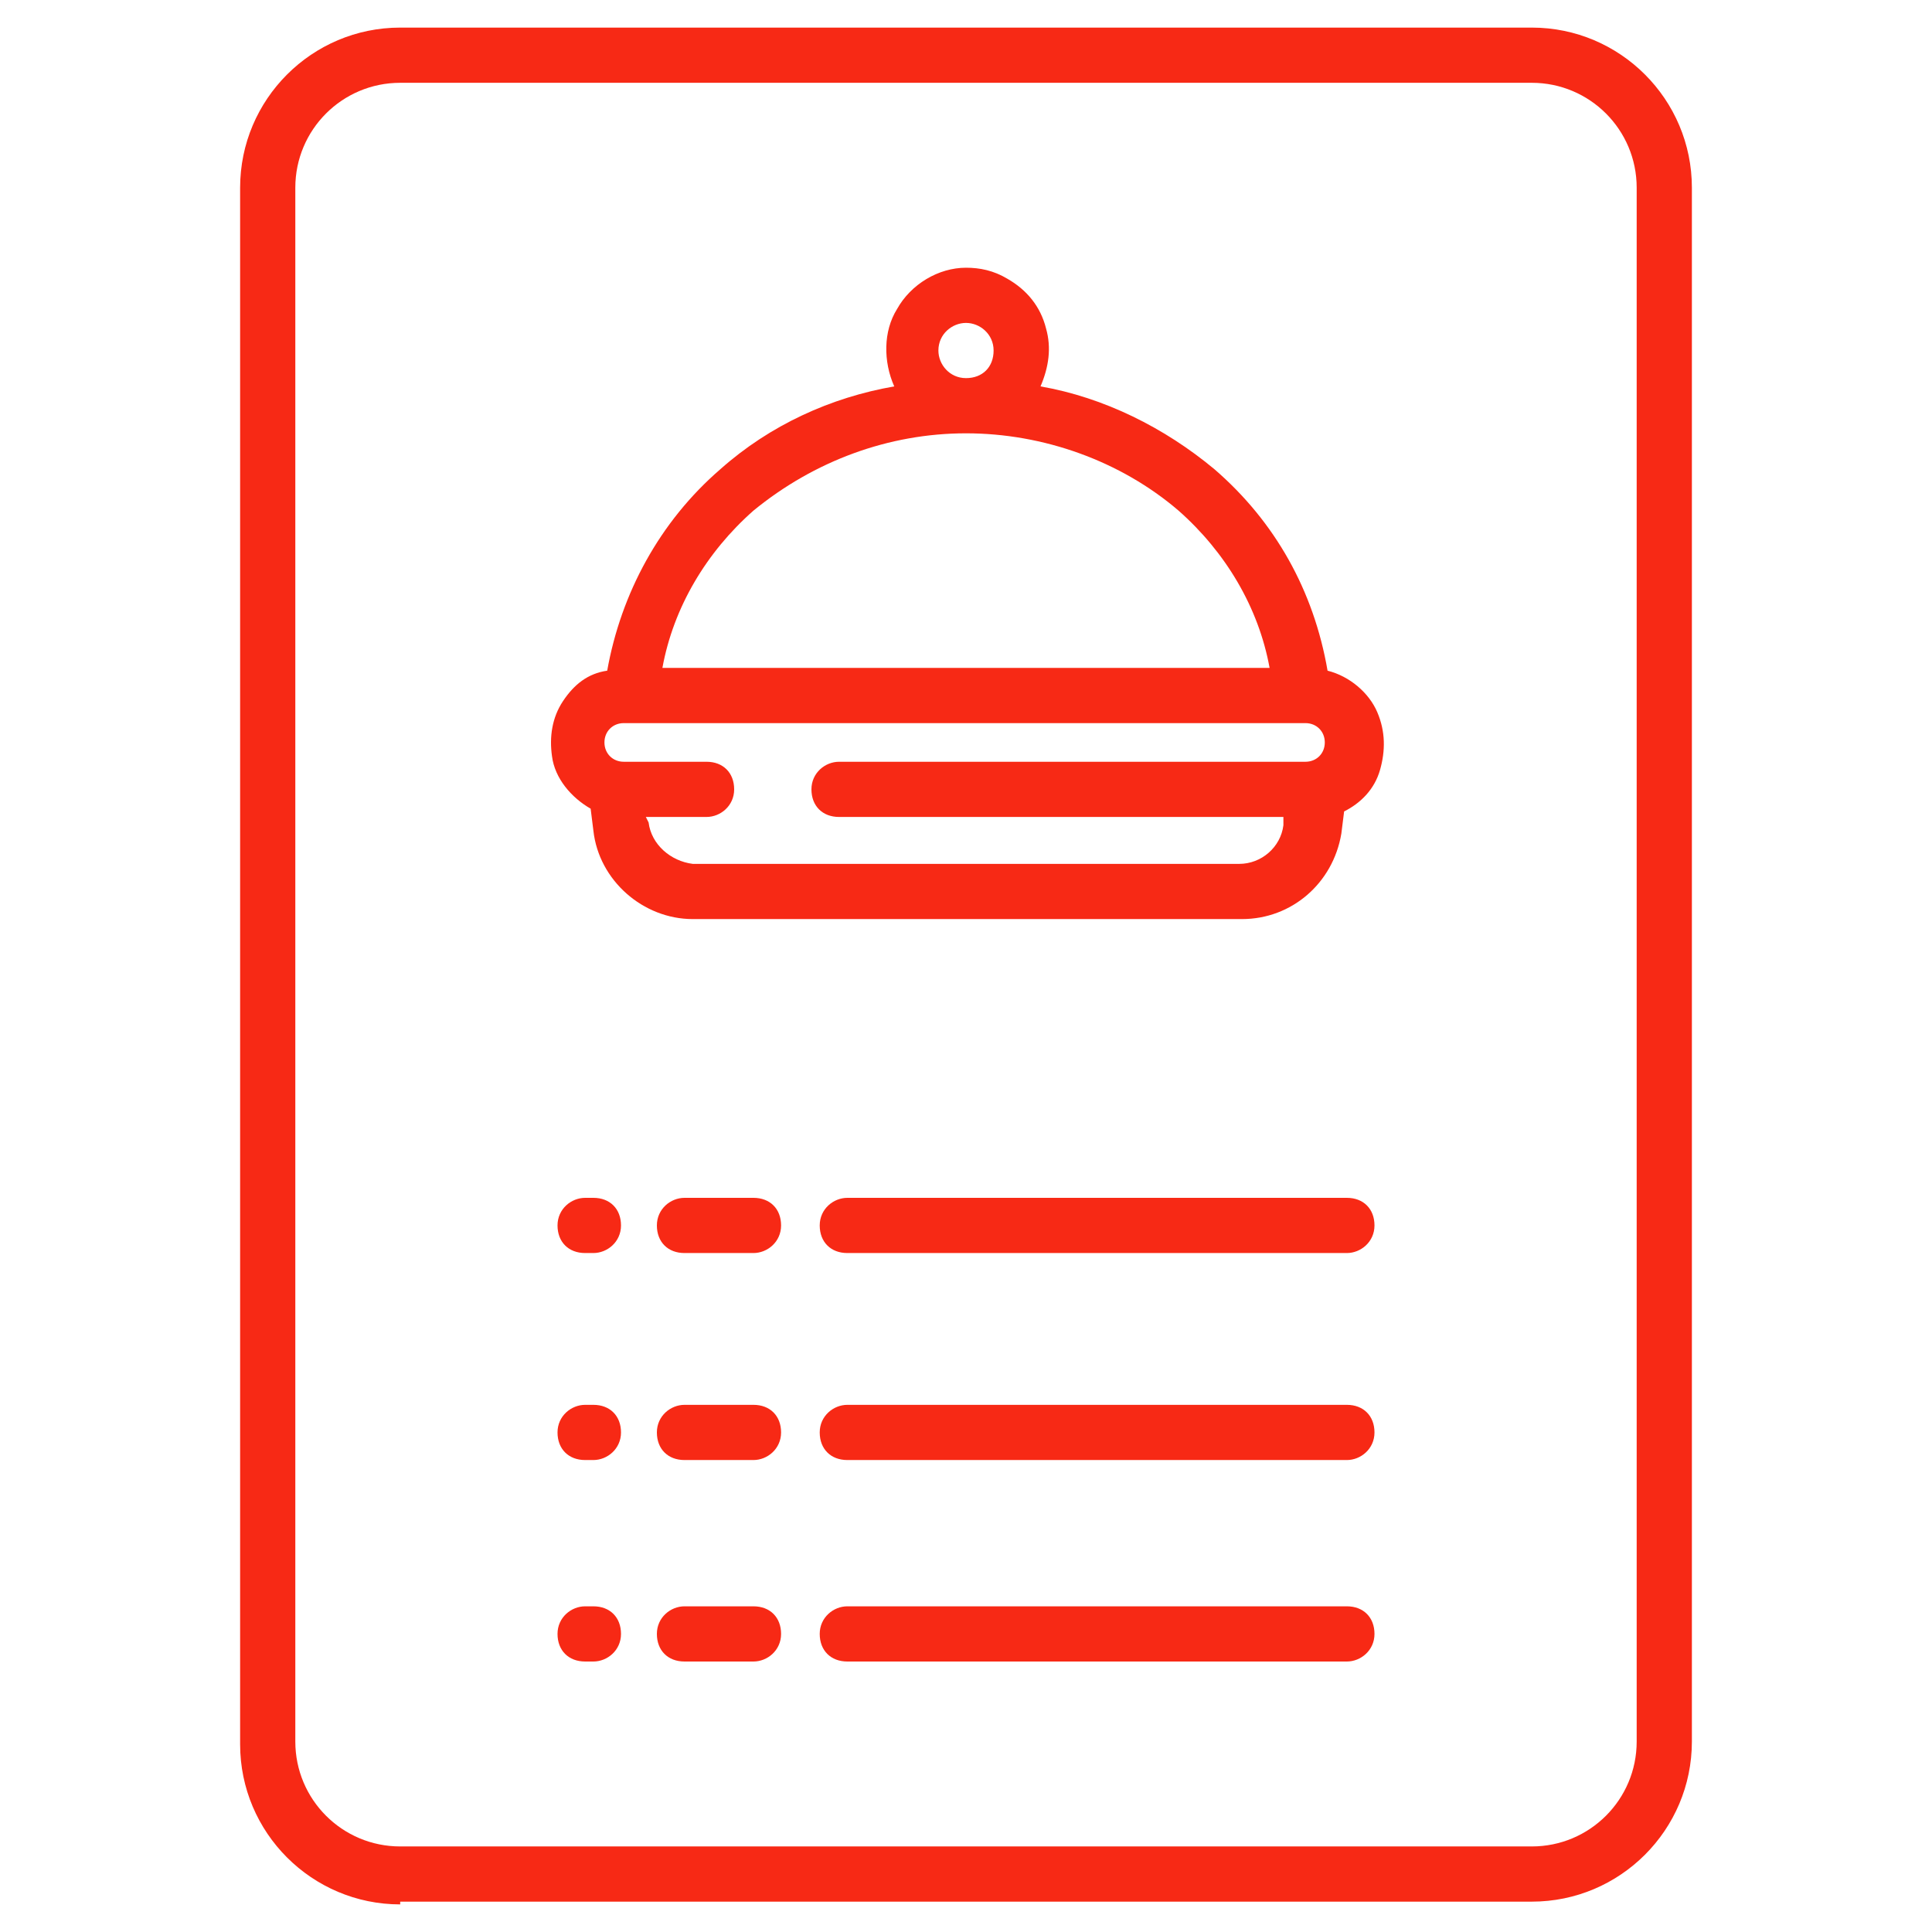 <?xml version="1.0" encoding="utf-8"?>
<!-- Generator: Adobe Illustrator 24.1.1, SVG Export Plug-In . SVG Version: 6.00 Build 0)  -->
<svg version="1.1" id="Layer_1" xmlns="http://www.w3.org/2000/svg" xmlns:xlink="http://www.w3.org/1999/xlink" x="0px" y="0px"
	 viewBox="0 0 70 70" style="enable-background:new 0 0 70 70;" xml:space="preserve">
<style type="text/css">
	.st0{fill:#f72915;}
</style>
<g>
	<path class="st0" d="M14.5,69c-3.2,0-5.8-2.6-5.8-5.8V6.8c0-3.2,2.6-5.8,5.8-5.8h41c3.2,0,5.8,2.6,5.8,5.8v56.3
		c0,3.2-2.6,5.8-5.8,5.8H14.5z M14.5,3c-2.1,0-3.8,1.7-3.8,3.8v56.3c0,2.1,1.7,3.8,3.8,3.8h41c2.1,0,3.8-1.7,3.8-3.8V6.8
		c0-2.1-1.7-3.8-3.8-3.8H14.5z"/>
	<path class="st0" d="M21.2,52.9c-0.6,0-1-0.4-1-1s0.5-1,1-1h0.3c0.6,0,1,0.4,1,1s-0.5,1-1,1H21.2z"/>
	<path class="st0" d="M24.8,52.9c-0.6,0-1-0.4-1-1s0.5-1,1-1h2.5c0.6,0,1,0.4,1,1s-0.5,1-1,1H24.8z"/>
	<path class="st0" d="M30.7,52.9c-0.6,0-1-0.4-1-1s0.5-1,1-1h18.1c0.6,0,1,0.4,1,1s-0.5,1-1,1H30.7z"/>
	<path class="st0" d="M21.2,45.4c-0.6,0-1-0.4-1-1c0-0.6,0.5-1,1-1h0.3c0.6,0,1,0.4,1,1c0,0.6-0.5,1-1,1H21.2z"/>
	<path class="st0" d="M24.8,45.4c-0.6,0-1-0.4-1-1c0-0.6,0.5-1,1-1h2.5c0.6,0,1,0.4,1,1c0,0.6-0.5,1-1,1H24.8z"/>
	<path class="st0" d="M30.7,45.4c-0.6,0-1-0.4-1-1c0-0.6,0.5-1,1-1h18.1c0.6,0,1,0.4,1,1c0,0.6-0.5,1-1,1H30.7z"/>
	<path class="st0" d="M21.2,60.2c-0.6,0-1-0.4-1-1c0-0.6,0.5-1,1-1h0.3c0.6,0,1,0.4,1,1c0,0.6-0.5,1-1,1H21.2z"/>
	<path class="st0" d="M24.8,60.2c-0.6,0-1-0.4-1-1c0-0.6,0.5-1,1-1h2.5c0.6,0,1,0.4,1,1c0,0.6-0.5,1-1,1H24.8z"/>
	<path class="st0" d="M30.7,60.2c-0.6,0-1-0.4-1-1c0-0.6,0.5-1,1-1h18.1c0.6,0,1,0.4,1,1c0,0.6-0.5,1-1,1H30.7z"/>
	<path class="st0" d="M25.1,33.3c-1.8,0-3.4-1.4-3.6-3.2l-0.1-0.8c-0.7-0.4-1.3-1.1-1.4-1.9c-0.1-0.7,0-1.4,0.4-2
		c0.4-0.6,0.9-1,1.6-1.1c0.5-2.8,1.9-5.4,4.1-7.3c1.8-1.6,4-2.6,6.3-3c-0.4-0.9-0.4-2,0.1-2.8C33,10.3,34,9.7,35,9.7
		c0.5,0,1,0.1,1.5,0.4c0.7,0.4,1.2,1,1.4,1.8c0.2,0.7,0.1,1.4-0.2,2.1c2.3,0.4,4.5,1.5,6.3,3c2.2,1.9,3.6,4.4,4.1,7.3
		c0.8,0.2,1.5,0.8,1.8,1.5c0.3,0.7,0.3,1.4,0.1,2.1c-0.2,0.7-0.7,1.2-1.3,1.5l-0.1,0.8c-0.3,1.8-1.8,3.1-3.6,3.1h0H25.1z M23.5,29.8
		c0.1,0.8,0.8,1.4,1.6,1.5h19.8c0.8,0,1.5-0.6,1.6-1.4l0-0.3H30.4c-0.6,0-1-0.4-1-1c0-0.6,0.5-1,1-1h16.9c0.4,0,0.7-0.3,0.7-0.7
		c0-0.4-0.3-0.7-0.7-0.7H22.6c-0.4,0-0.7,0.3-0.7,0.7c0,0.4,0.3,0.7,0.7,0.7h3c0.6,0,1,0.4,1,1c0,0.6-0.5,1-1,1h-2.2L23.5,29.8z
		 M46,24.2c-0.4-2.2-1.6-4.2-3.3-5.7c-2.1-1.8-4.9-2.8-7.7-2.8c-2.8,0-5.5,1-7.7,2.8C25.6,20,24.4,22,24,24.2H46z M35,11.7
		c-0.5,0-1,0.4-1,1c0,0.5,0.4,1,1,1s1-0.4,1-1S35.5,11.7,35,11.7L35,11.7z"/>
</g>
</svg>

